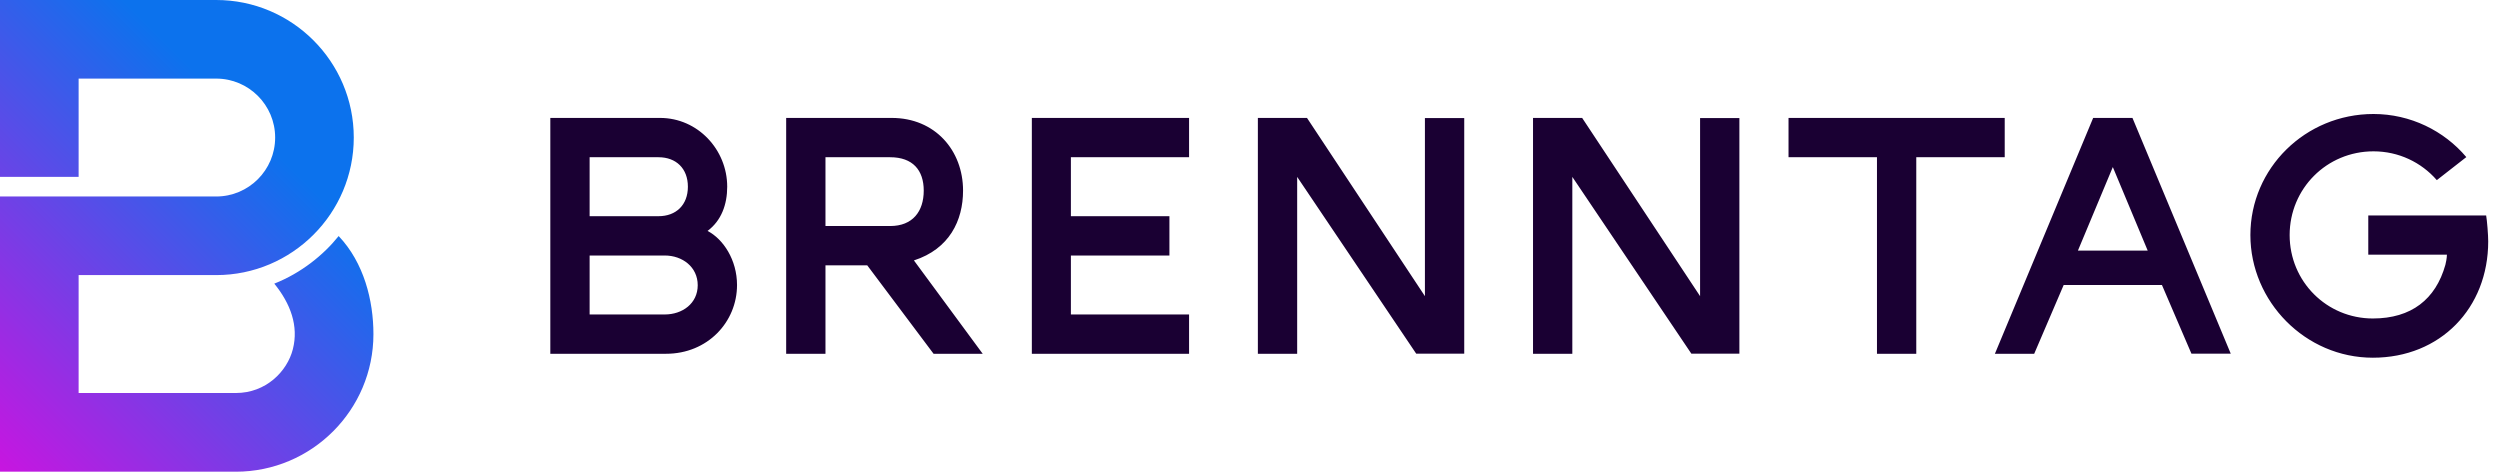 <svg xmlns="http://www.w3.org/2000/svg" width="212" height="40" viewBox="0 0 212 40" fill="none"><path d="M210.826 18.269C210.906 18.722 211 19.936 211 20.468C211 26.133 206.943 30.334 201.218 30.334C195.493 30.334 190.833 25.573 190.833 19.933C190.833 14.268 195.493 9.667 201.272 9.667C204.407 9.667 207.259 11.09 209.144 13.322L206.642 15.275C205.324 13.76 203.398 12.833 201.272 12.833C197.304 12.833 194.162 15.998 194.162 19.934C194.162 23.871 197.304 27.007 201.218 27.007C204.483 27.007 206.549 25.378 207.368 22.457C207.404 22.329 207.499 21.876 207.498 21.598H200.83V18.27L210.826 18.269ZM189.167 29.989L180.833 10H177.5L169.167 30H172.5L175 24.167H183.333L185.833 29.989H189.167ZM179.167 14.167L182.125 21.25H176.208L179.167 14.167ZM151.667 10V13.333H159.167V30H162.5V13.333H170V10H151.667ZM144.167 25.114L134.167 10H130V30H133.333V15L143.426 29.989H147.5V10.011H144.167V25.114ZM120.833 25.114L110.833 10H106.667V30H110V15L120.093 29.989H124.167V10.011H120.833V25.114ZM100.833 10H87.5V30H100.833V26.667H90.812V21.667H99.167V18.333H90.812V13.333H100.833V10ZM60 19.583C61.172 18.709 61.667 17.339 61.667 15.833C61.667 12.687 59.167 10 55.973 10H46.667V30H56.48C60 30 62.5 27.313 62.5 24.167C62.5 22.042 61.333 20.273 60 19.583ZM58.333 15.833C58.333 17.38 57.334 18.333 55.841 18.333H50V13.333H55.841C57.334 13.333 58.333 14.287 58.333 15.833ZM50 26.667V21.667H56.373C57.867 21.667 59.167 22.639 59.167 24.186C59.167 25.733 57.867 26.667 56.373 26.667H50ZM83.333 30L77.5 22.083C80.506 21.114 81.667 18.705 81.667 16.164C81.667 12.754 79.293 10 75.617 10H66.667V30H70V22.5H73.542L79.167 30H83.333ZM75.484 13.333C77.402 13.333 78.333 14.432 78.333 16.164C78.333 17.922 77.402 19.167 75.484 19.167H70V13.333H75.484Z" fill="#1A0033"></path><path d="M28.718 20.017C27.438 21.615 25.552 23.146 23.26 24.052C24.64 25.752 25.337 27.645 24.834 29.613C24.355 31.492 22.558 33.327 20.001 33.327H6.667V23.328H18.333C24.767 23.328 30 18.096 30 11.664C30 5.232 24.767 0 18.333 0H0V14.997H6.667V6.665H18.333C21.092 6.665 23.333 8.906 23.333 11.664C23.333 14.422 21.092 16.663 18.333 16.663H0V39.992V40H20C26.433 40 31.667 34.767 31.667 28.336C31.667 25.483 30.864 22.279 28.718 20.017Z" fill="url(#paint0_linear_3601_57662)"></path><defs><linearGradient id="paint0_linear_3601_57662" x1="-3.794" y1="36.206" x2="27.786" y2="4.627" gradientUnits="userSpaceOnUse"><stop offset="0" stop-color="#C815E0"></stop><stop offset="0.8" stop-color="#0C72ED"></stop></linearGradient></defs></svg>